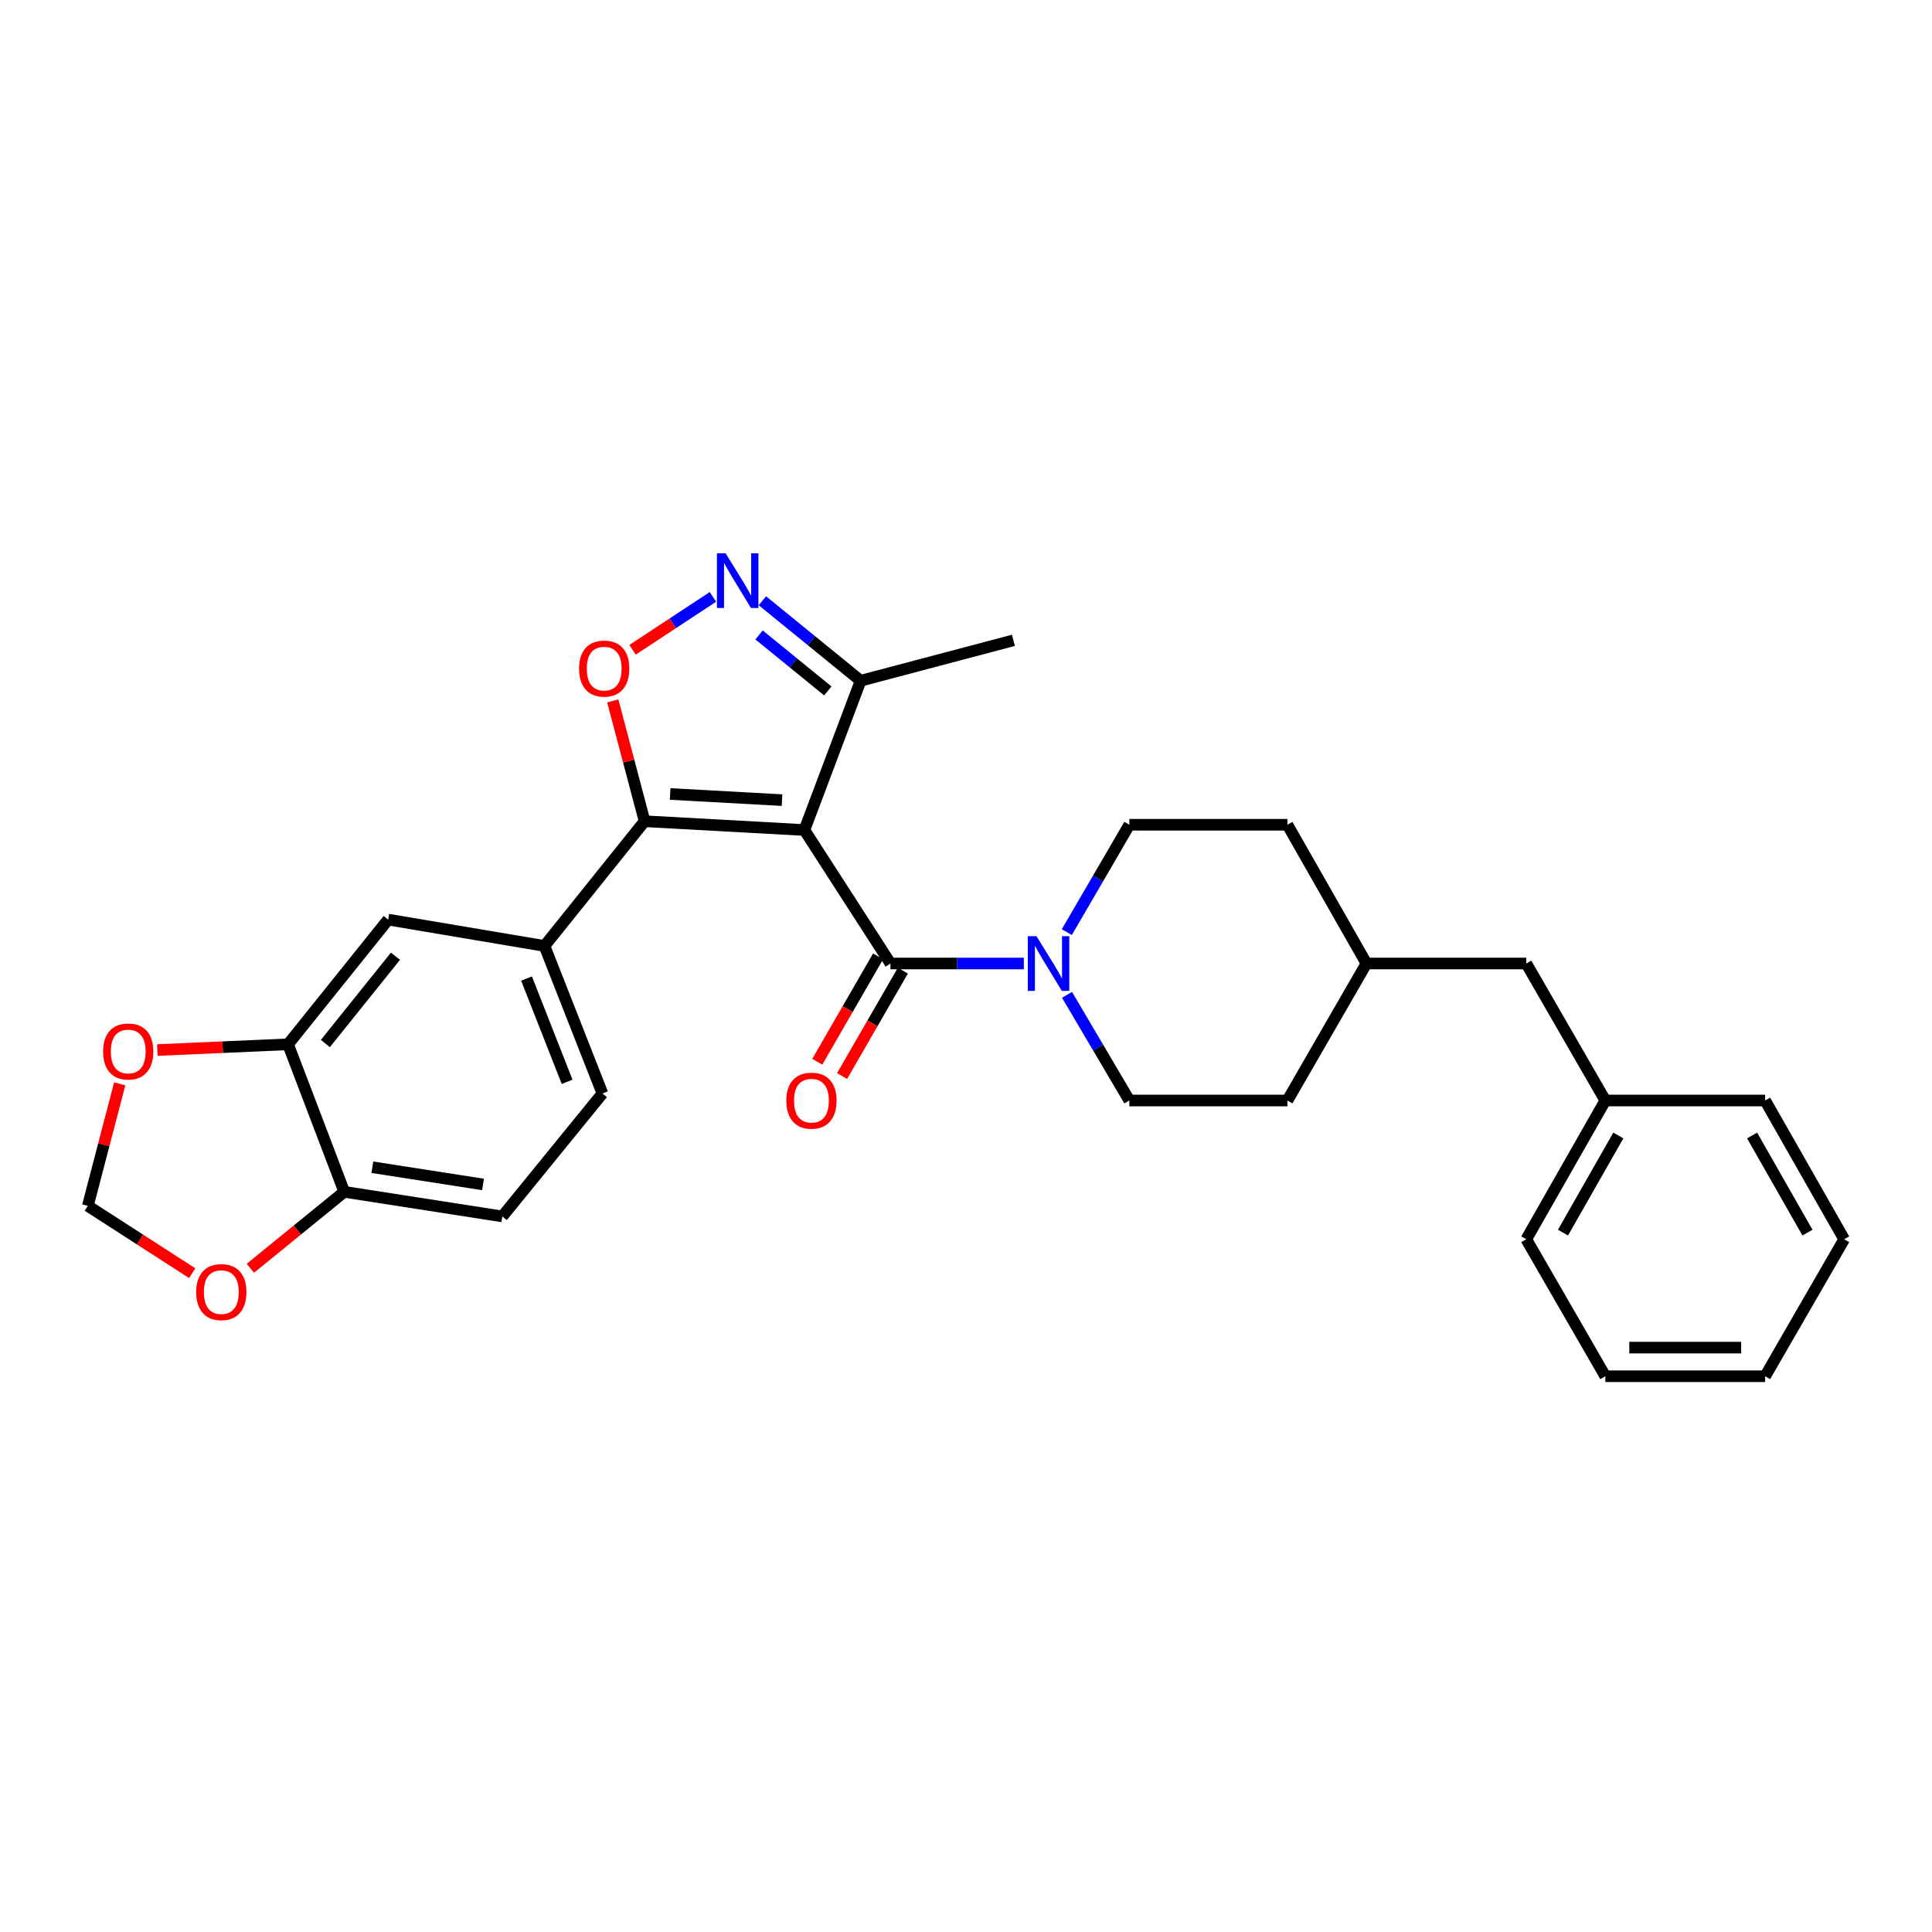 <?xml version='1.0' encoding='iso-8859-1'?>
<svg version='1.1' baseProfile='full'
              xmlns='http://www.w3.org/2000/svg'
                      xmlns:rdkit='http://www.rdkit.org/xml'
                      xmlns:xlink='http://www.w3.org/1999/xlink'
                  xml:space='preserve'
width='1000px' height='1000px' viewBox='0 0 1000 1000'>
<!-- END OF HEADER -->
<rect style='opacity:1.0;fill:#FFFFFF;stroke:none' width='1000' height='1000' x='0' y='0'> </rect>
<path class='bond-0' d='M 460.906,498.708 L 495.422,498.708' style='fill:none;fill-rule:evenodd;stroke:#000000;stroke-width:6px;stroke-linecap:butt;stroke-linejoin:miter;stroke-opacity:1' />
<path class='bond-0' d='M 495.422,498.708 L 529.938,498.708' style='fill:none;fill-rule:evenodd;stroke:#0000FF;stroke-width:6px;stroke-linecap:butt;stroke-linejoin:miter;stroke-opacity:1' />
<path class='bond-1' d='M 454.49,495.007 L 438.758,522.28' style='fill:none;fill-rule:evenodd;stroke:#000000;stroke-width:6px;stroke-linecap:butt;stroke-linejoin:miter;stroke-opacity:1' />
<path class='bond-1' d='M 438.758,522.28 L 423.026,549.553' style='fill:none;fill-rule:evenodd;stroke:#FF0000;stroke-width:6px;stroke-linecap:butt;stroke-linejoin:miter;stroke-opacity:1' />
<path class='bond-1' d='M 467.322,502.409 L 451.59,529.682' style='fill:none;fill-rule:evenodd;stroke:#000000;stroke-width:6px;stroke-linecap:butt;stroke-linejoin:miter;stroke-opacity:1' />
<path class='bond-1' d='M 451.59,529.682 L 435.858,556.955' style='fill:none;fill-rule:evenodd;stroke:#FF0000;stroke-width:6px;stroke-linecap:butt;stroke-linejoin:miter;stroke-opacity:1' />
<path class='bond-2' d='M 460.906,498.708 L 416.363,429.623' style='fill:none;fill-rule:evenodd;stroke:#000000;stroke-width:6px;stroke-linecap:butt;stroke-linejoin:miter;stroke-opacity:1' />
<path class='bond-3' d='M 552.179,482.47 L 568.36,454.68' style='fill:none;fill-rule:evenodd;stroke:#0000FF;stroke-width:6px;stroke-linecap:butt;stroke-linejoin:miter;stroke-opacity:1' />
<path class='bond-3' d='M 568.36,454.68 L 584.542,426.89' style='fill:none;fill-rule:evenodd;stroke:#000000;stroke-width:6px;stroke-linecap:butt;stroke-linejoin:miter;stroke-opacity:1' />
<path class='bond-4' d='M 552.288,514.926 L 568.415,542.273' style='fill:none;fill-rule:evenodd;stroke:#0000FF;stroke-width:6px;stroke-linecap:butt;stroke-linejoin:miter;stroke-opacity:1' />
<path class='bond-4' d='M 568.415,542.273 L 584.542,569.621' style='fill:none;fill-rule:evenodd;stroke:#000000;stroke-width:6px;stroke-linecap:butt;stroke-linejoin:miter;stroke-opacity:1' />
<path class='bond-5' d='M 333.64,425.071 L 416.363,429.623' style='fill:none;fill-rule:evenodd;stroke:#000000;stroke-width:6px;stroke-linecap:butt;stroke-linejoin:miter;stroke-opacity:1' />
<path class='bond-5' d='M 346.862,410.962 L 404.769,414.148' style='fill:none;fill-rule:evenodd;stroke:#000000;stroke-width:6px;stroke-linecap:butt;stroke-linejoin:miter;stroke-opacity:1' />
<path class='bond-6' d='M 333.64,425.071 L 325.405,393.931' style='fill:none;fill-rule:evenodd;stroke:#000000;stroke-width:6px;stroke-linecap:butt;stroke-linejoin:miter;stroke-opacity:1' />
<path class='bond-6' d='M 325.405,393.931 L 317.171,362.791' style='fill:none;fill-rule:evenodd;stroke:#FF0000;stroke-width:6px;stroke-linecap:butt;stroke-linejoin:miter;stroke-opacity:1' />
<path class='bond-7' d='M 333.64,425.071 L 281.822,489.622' style='fill:none;fill-rule:evenodd;stroke:#000000;stroke-width:6px;stroke-linecap:butt;stroke-linejoin:miter;stroke-opacity:1' />
<path class='bond-8' d='M 416.363,429.623 L 445.458,352.348' style='fill:none;fill-rule:evenodd;stroke:#000000;stroke-width:6px;stroke-linecap:butt;stroke-linejoin:miter;stroke-opacity:1' />
<path class='bond-9' d='M 445.458,352.348 L 420.035,331.647' style='fill:none;fill-rule:evenodd;stroke:#000000;stroke-width:6px;stroke-linecap:butt;stroke-linejoin:miter;stroke-opacity:1' />
<path class='bond-9' d='M 420.035,331.647 L 394.612,310.946' style='fill:none;fill-rule:evenodd;stroke:#0000FF;stroke-width:6px;stroke-linecap:butt;stroke-linejoin:miter;stroke-opacity:1' />
<path class='bond-9' d='M 428.476,357.625 L 410.681,343.135' style='fill:none;fill-rule:evenodd;stroke:#000000;stroke-width:6px;stroke-linecap:butt;stroke-linejoin:miter;stroke-opacity:1' />
<path class='bond-9' d='M 410.681,343.135 L 392.885,328.644' style='fill:none;fill-rule:evenodd;stroke:#0000FF;stroke-width:6px;stroke-linecap:butt;stroke-linejoin:miter;stroke-opacity:1' />
<path class='bond-10' d='M 445.458,352.348 L 524.543,331.435' style='fill:none;fill-rule:evenodd;stroke:#000000;stroke-width:6px;stroke-linecap:butt;stroke-linejoin:miter;stroke-opacity:1' />
<path class='bond-11' d='M 369.013,308.956 L 348.212,322.64' style='fill:none;fill-rule:evenodd;stroke:#0000FF;stroke-width:6px;stroke-linecap:butt;stroke-linejoin:miter;stroke-opacity:1' />
<path class='bond-11' d='M 348.212,322.64 L 327.411,336.325' style='fill:none;fill-rule:evenodd;stroke:#FF0000;stroke-width:6px;stroke-linecap:butt;stroke-linejoin:miter;stroke-opacity:1' />
<path class='bond-12' d='M 311.821,565.983 L 281.822,489.622' style='fill:none;fill-rule:evenodd;stroke:#000000;stroke-width:6px;stroke-linecap:butt;stroke-linejoin:miter;stroke-opacity:1' />
<path class='bond-12' d='M 293.533,559.946 L 272.533,506.493' style='fill:none;fill-rule:evenodd;stroke:#000000;stroke-width:6px;stroke-linecap:butt;stroke-linejoin:miter;stroke-opacity:1' />
<path class='bond-13' d='M 311.821,565.983 L 260.003,629.62' style='fill:none;fill-rule:evenodd;stroke:#000000;stroke-width:6px;stroke-linecap:butt;stroke-linejoin:miter;stroke-opacity:1' />
<path class='bond-14' d='M 281.822,489.622 L 200.909,475.984' style='fill:none;fill-rule:evenodd;stroke:#000000;stroke-width:6px;stroke-linecap:butt;stroke-linejoin:miter;stroke-opacity:1' />
<path class='bond-15' d='M 200.909,475.984 L 149.091,540.526' style='fill:none;fill-rule:evenodd;stroke:#000000;stroke-width:6px;stroke-linecap:butt;stroke-linejoin:miter;stroke-opacity:1' />
<path class='bond-15' d='M 204.689,494.94 L 168.416,540.12' style='fill:none;fill-rule:evenodd;stroke:#000000;stroke-width:6px;stroke-linecap:butt;stroke-linejoin:miter;stroke-opacity:1' />
<path class='bond-16' d='M 149.091,540.526 L 178.185,616.888' style='fill:none;fill-rule:evenodd;stroke:#000000;stroke-width:6px;stroke-linecap:butt;stroke-linejoin:miter;stroke-opacity:1' />
<path class='bond-17' d='M 149.091,540.526 L 115.264,542.014' style='fill:none;fill-rule:evenodd;stroke:#000000;stroke-width:6px;stroke-linecap:butt;stroke-linejoin:miter;stroke-opacity:1' />
<path class='bond-17' d='M 115.264,542.014 L 81.438,543.502' style='fill:none;fill-rule:evenodd;stroke:#FF0000;stroke-width:6px;stroke-linecap:butt;stroke-linejoin:miter;stroke-opacity:1' />
<path class='bond-18' d='M 178.185,616.888 L 260.003,629.62' style='fill:none;fill-rule:evenodd;stroke:#000000;stroke-width:6px;stroke-linecap:butt;stroke-linejoin:miter;stroke-opacity:1' />
<path class='bond-18' d='M 192.736,604.159 L 250.008,613.072' style='fill:none;fill-rule:evenodd;stroke:#000000;stroke-width:6px;stroke-linecap:butt;stroke-linejoin:miter;stroke-opacity:1' />
<path class='bond-19' d='M 178.185,616.888 L 153.893,636.669' style='fill:none;fill-rule:evenodd;stroke:#000000;stroke-width:6px;stroke-linecap:butt;stroke-linejoin:miter;stroke-opacity:1' />
<path class='bond-19' d='M 153.893,636.669 L 129.6,656.45' style='fill:none;fill-rule:evenodd;stroke:#FF0000;stroke-width:6px;stroke-linecap:butt;stroke-linejoin:miter;stroke-opacity:1' />
<path class='bond-20' d='M 61.969,560.991 L 53.712,592.577' style='fill:none;fill-rule:evenodd;stroke:#FF0000;stroke-width:6px;stroke-linecap:butt;stroke-linejoin:miter;stroke-opacity:1' />
<path class='bond-20' d='M 53.712,592.577 L 45.455,624.163' style='fill:none;fill-rule:evenodd;stroke:#000000;stroke-width:6px;stroke-linecap:butt;stroke-linejoin:miter;stroke-opacity:1' />
<path class='bond-21' d='M 45.455,624.163 L 72.474,641.582' style='fill:none;fill-rule:evenodd;stroke:#000000;stroke-width:6px;stroke-linecap:butt;stroke-linejoin:miter;stroke-opacity:1' />
<path class='bond-21' d='M 72.474,641.582 L 99.493,659' style='fill:none;fill-rule:evenodd;stroke:#FF0000;stroke-width:6px;stroke-linecap:butt;stroke-linejoin:miter;stroke-opacity:1' />
<path class='bond-22' d='M 830.909,569.621 L 789.996,498.708' style='fill:none;fill-rule:evenodd;stroke:#000000;stroke-width:6px;stroke-linecap:butt;stroke-linejoin:miter;stroke-opacity:1' />
<path class='bond-23' d='M 830.909,569.621 L 789.996,641.439' style='fill:none;fill-rule:evenodd;stroke:#000000;stroke-width:6px;stroke-linecap:butt;stroke-linejoin:miter;stroke-opacity:1' />
<path class='bond-23' d='M 837.645,587.727 L 809.006,637.999' style='fill:none;fill-rule:evenodd;stroke:#000000;stroke-width:6px;stroke-linecap:butt;stroke-linejoin:miter;stroke-opacity:1' />
<path class='bond-24' d='M 830.909,569.621 L 913.632,569.621' style='fill:none;fill-rule:evenodd;stroke:#000000;stroke-width:6px;stroke-linecap:butt;stroke-linejoin:miter;stroke-opacity:1' />
<path class='bond-25' d='M 789.996,498.708 L 707.273,498.708' style='fill:none;fill-rule:evenodd;stroke:#000000;stroke-width:6px;stroke-linecap:butt;stroke-linejoin:miter;stroke-opacity:1' />
<path class='bond-26' d='M 789.996,641.439 L 830.909,712.343' style='fill:none;fill-rule:evenodd;stroke:#000000;stroke-width:6px;stroke-linecap:butt;stroke-linejoin:miter;stroke-opacity:1' />
<path class='bond-27' d='M 913.632,569.621 L 954.545,641.439' style='fill:none;fill-rule:evenodd;stroke:#000000;stroke-width:6px;stroke-linecap:butt;stroke-linejoin:miter;stroke-opacity:1' />
<path class='bond-27' d='M 906.897,587.727 L 935.536,637.999' style='fill:none;fill-rule:evenodd;stroke:#000000;stroke-width:6px;stroke-linecap:butt;stroke-linejoin:miter;stroke-opacity:1' />
<path class='bond-28' d='M 707.273,498.708 L 666.36,426.89' style='fill:none;fill-rule:evenodd;stroke:#000000;stroke-width:6px;stroke-linecap:butt;stroke-linejoin:miter;stroke-opacity:1' />
<path class='bond-29' d='M 707.273,498.708 L 666.36,569.621' style='fill:none;fill-rule:evenodd;stroke:#000000;stroke-width:6px;stroke-linecap:butt;stroke-linejoin:miter;stroke-opacity:1' />
<path class='bond-30' d='M 830.909,712.343 L 913.632,712.343' style='fill:none;fill-rule:evenodd;stroke:#000000;stroke-width:6px;stroke-linecap:butt;stroke-linejoin:miter;stroke-opacity:1' />
<path class='bond-30' d='M 843.318,697.528 L 901.224,697.528' style='fill:none;fill-rule:evenodd;stroke:#000000;stroke-width:6px;stroke-linecap:butt;stroke-linejoin:miter;stroke-opacity:1' />
<path class='bond-31' d='M 954.545,641.439 L 913.632,712.343' style='fill:none;fill-rule:evenodd;stroke:#000000;stroke-width:6px;stroke-linecap:butt;stroke-linejoin:miter;stroke-opacity:1' />
<path class='bond-32' d='M 666.36,426.89 L 584.542,426.89' style='fill:none;fill-rule:evenodd;stroke:#000000;stroke-width:6px;stroke-linecap:butt;stroke-linejoin:miter;stroke-opacity:1' />
<path class='bond-33' d='M 666.36,569.621 L 584.542,569.621' style='fill:none;fill-rule:evenodd;stroke:#000000;stroke-width:6px;stroke-linecap:butt;stroke-linejoin:miter;stroke-opacity:1' />
<path  class='atom-1' d='M 536.464 484.548
L 545.744 499.548
Q 546.664 501.028, 548.144 503.708
Q 549.624 506.388, 549.704 506.548
L 549.704 484.548
L 553.464 484.548
L 553.464 512.868
L 549.584 512.868
L 539.624 496.468
Q 538.464 494.548, 537.224 492.348
Q 536.024 490.148, 535.664 489.468
L 535.664 512.868
L 531.984 512.868
L 531.984 484.548
L 536.464 484.548
' fill='#0000FF'/>
<path  class='atom-2' d='M 407.001 569.701
Q 407.001 562.901, 410.361 559.101
Q 413.721 555.301, 420.001 555.301
Q 426.281 555.301, 429.641 559.101
Q 433.001 562.901, 433.001 569.701
Q 433.001 576.581, 429.601 580.501
Q 426.201 584.381, 420.001 584.381
Q 413.761 584.381, 410.361 580.501
Q 407.001 576.621, 407.001 569.701
M 420.001 581.181
Q 424.321 581.181, 426.641 578.301
Q 429.001 575.381, 429.001 569.701
Q 429.001 564.141, 426.641 561.341
Q 424.321 558.501, 420.001 558.501
Q 415.681 558.501, 413.321 561.301
Q 411.001 564.101, 411.001 569.701
Q 411.001 575.421, 413.321 578.301
Q 415.681 581.181, 420.001 581.181
' fill='#FF0000'/>
<path  class='atom-6' d='M 375.56 286.37
L 384.84 301.37
Q 385.76 302.85, 387.24 305.53
Q 388.72 308.21, 388.8 308.37
L 388.8 286.37
L 392.56 286.37
L 392.56 314.69
L 388.68 314.69
L 378.72 298.29
Q 377.56 296.37, 376.32 294.17
Q 375.12 291.97, 374.76 291.29
L 374.76 314.69
L 371.08 314.69
L 371.08 286.37
L 375.56 286.37
' fill='#0000FF'/>
<path  class='atom-7' d='M 299.727 346.066
Q 299.727 339.266, 303.087 335.466
Q 306.447 331.666, 312.727 331.666
Q 319.007 331.666, 322.367 335.466
Q 325.727 339.266, 325.727 346.066
Q 325.727 352.946, 322.327 356.866
Q 318.927 360.746, 312.727 360.746
Q 306.487 360.746, 303.087 356.866
Q 299.727 352.986, 299.727 346.066
M 312.727 357.546
Q 317.047 357.546, 319.367 354.666
Q 321.727 351.746, 321.727 346.066
Q 321.727 340.506, 319.367 337.706
Q 317.047 334.866, 312.727 334.866
Q 308.407 334.866, 306.047 337.666
Q 303.727 340.466, 303.727 346.066
Q 303.727 351.786, 306.047 354.666
Q 308.407 357.546, 312.727 357.546
' fill='#FF0000'/>
<path  class='atom-15' d='M 53.368 544.244
Q 53.368 537.444, 56.728 533.644
Q 60.088 529.844, 66.368 529.844
Q 72.648 529.844, 76.008 533.644
Q 79.368 537.444, 79.368 544.244
Q 79.368 551.124, 75.968 555.044
Q 72.568 558.924, 66.368 558.924
Q 60.128 558.924, 56.728 555.044
Q 53.368 551.164, 53.368 544.244
M 66.368 555.724
Q 70.688 555.724, 73.008 552.844
Q 75.368 549.924, 75.368 544.244
Q 75.368 538.684, 73.008 535.884
Q 70.688 533.044, 66.368 533.044
Q 62.048 533.044, 59.688 535.844
Q 57.368 538.644, 57.368 544.244
Q 57.368 549.964, 59.688 552.844
Q 62.048 555.724, 66.368 555.724
' fill='#FF0000'/>
<path  class='atom-17' d='M 101.548 668.786
Q 101.548 661.986, 104.908 658.186
Q 108.268 654.386, 114.548 654.386
Q 120.828 654.386, 124.188 658.186
Q 127.548 661.986, 127.548 668.786
Q 127.548 675.666, 124.148 679.586
Q 120.748 683.466, 114.548 683.466
Q 108.308 683.466, 104.908 679.586
Q 101.548 675.706, 101.548 668.786
M 114.548 680.266
Q 118.868 680.266, 121.188 677.386
Q 123.548 674.466, 123.548 668.786
Q 123.548 663.226, 121.188 660.426
Q 118.868 657.586, 114.548 657.586
Q 110.228 657.586, 107.868 660.386
Q 105.548 663.186, 105.548 668.786
Q 105.548 674.506, 107.868 677.386
Q 110.228 680.266, 114.548 680.266
' fill='#FF0000'/>
</svg>
